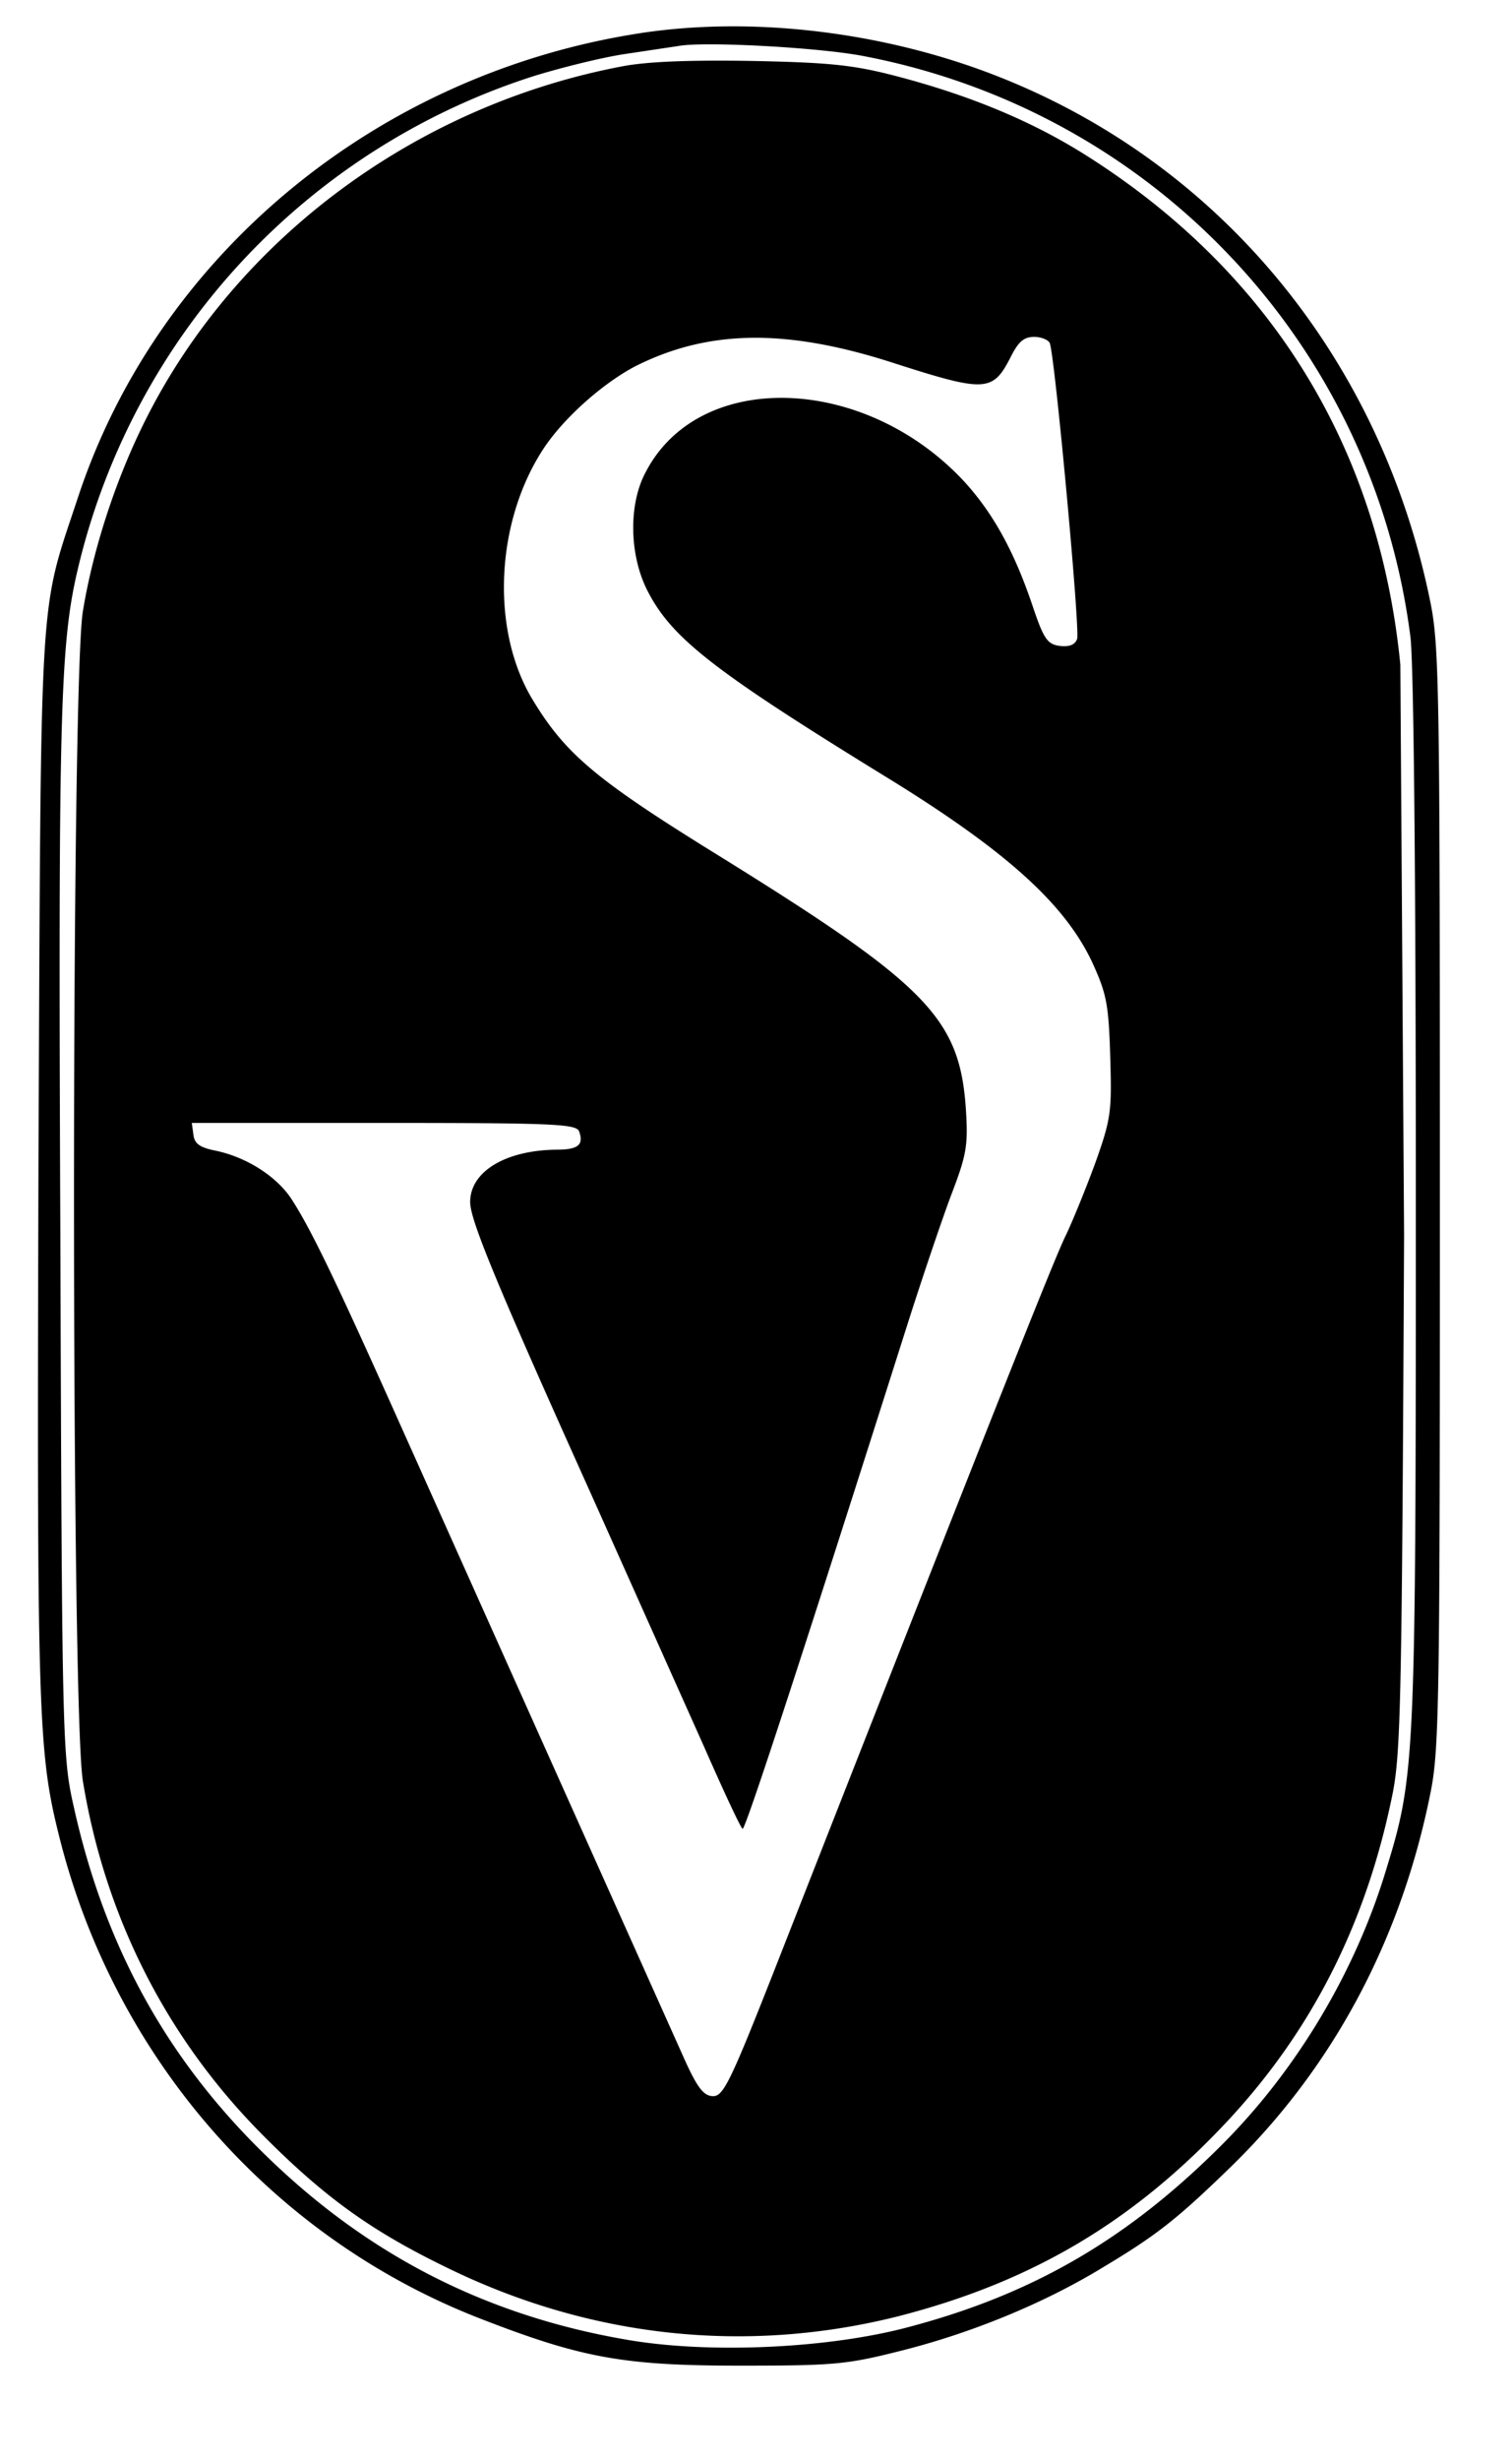 <svg xmlns="http://www.w3.org/2000/svg" width="377.333" height="613.333" viewBox="0 0 283 460" preserveAspectRatio="xMidYMid meet" xmlns:v="https://vecta.io/nano"><path d="M118 6.5C69.6 14.6 29.4 48.2 14.6 93c-7.4 22.4-6.9 14.6-7.4 124.5-.3 102.5-.1 110 3.8 125.6 10.3 41.7 40 75.6 79.4 90.7 18.6 7.2 26.5 8.6 48.1 8.6 17.4 0 19.9-.2 29.8-2.7 13.3-3.3 27-8.9 38-15.6 10.4-6.2 14.2-9.3 24.1-18.9 19.1-18.6 31.8-42.4 37.3-69.7 1.7-8.3 1.8-16.5 1.8-111.5s-.1-103.2-1.8-111.5c-9.1-44.8-38.4-80.9-79.4-97.6-22-9-48.2-12.2-70.3-8.4zm43.7 4C216 20.9 257.1 64.7 264 119.2c.6 5.2 1 44.4 1 105.3 0 105.2-.1 107.4-5.6 125.3-5.7 18.8-16.5 37-30.4 51-17.7 17.8-35.5 28.2-59 34.4-15 4-37.2 5-52.4 2.4-26-4.4-47.9-15.4-66.9-33.6-19-18.1-30.9-39.4-36.8-65.7-2.2-9.7-2.3-11-2.6-106.3-.4-97.4-.1-111.2 3.2-125.3A127.52 127.52 0 0 1 100 14.2c5.2-1.6 12.9-3.5 17-4.1l10-1.5c4.9-.9 26.6.3 34.7 1.9zm-45.2 1.9c-38.6 7.3-72.2 32.2-89.2 66-5.6 11.1-9.9 24.3-11.8 36-2.2 13.7-2.2 204.7 0 218.6 4.1 25.2 15.5 47.9 33.4 66 11.7 11.8 20.4 18.1 34.6 25 26.9 13.2 56.1 16.3 84.5 9.2 25-6.4 44.1-17.6 61.9-36.7 15.9-17.1 26-37.3 30.8-61.3 1.5-7.8 1.7-18.7 2.1-104.2l-.7-106.7c-4-40.7-24.2-73.4-58.9-95.3-10-6.3-21.5-11.1-35.2-14.7-8-2.1-12.3-2.6-27-2.9-11.8-.2-19.8.1-24.5 1zm50.8 55.5c17.1 5.5 18.5 5.4 21.8-1 1.5-3 2.5-3.9 4.5-3.9 1.3 0 2.7.6 2.9 1.2 1 3 5.7 53.8 5.1 55.3-.4 1.1-1.5 1.5-3.2 1.3-2.3-.3-3-1.2-5-7.1-3.4-10.2-7.3-17.4-12.7-23.4-18.6-20.3-49.9-21.4-59.9-1.9-3.2 6-3 15.5.4 22.1 4.5 8.8 12.3 14.9 44 34.4 22.9 14 34 24 39.2 35 2.7 5.9 3.1 7.8 3.4 17.6.3 10.3.2 11.6-2.8 20-1.8 4.9-4.3 11-5.5 13.5-2 4-11.9 28.8-54.7 137.8-8 20.3-9.4 23.2-11.3 23.2-1.7 0-2.9-1.4-5.3-6.7L74.5 265.5c-11.7-26.1-16.4-35.9-20.1-41.5-2.8-4.1-8.3-7.6-14-8.8-3-.6-4-1.3-4.2-3l-.3-2.2h35.9c32 0 36.1.2 36.6 1.6.9 2.5-.2 3.4-4.2 3.4-9.6.1-16.2 4.1-16.2 9.8 0 3.4 5.1 15.7 22.9 55.2l20.9 46.7c3.7 8.4 6.9 15.3 7.2 15.3.6 0 11.9-34.7 30.9-94.5 2.8-8.8 6.5-19.7 8.2-24.2 2.8-7.3 3.1-9.1 2.7-15.6-1.1-17.3-7.1-23.4-46.3-47.7-23-14.2-28.7-19-34.9-29.3-7.9-13.2-6.8-33.6 2.4-47.2 3.9-5.7 11-11.9 16.9-15 13.7-6.9 28.3-7.1 48.4-.6z"/></svg>